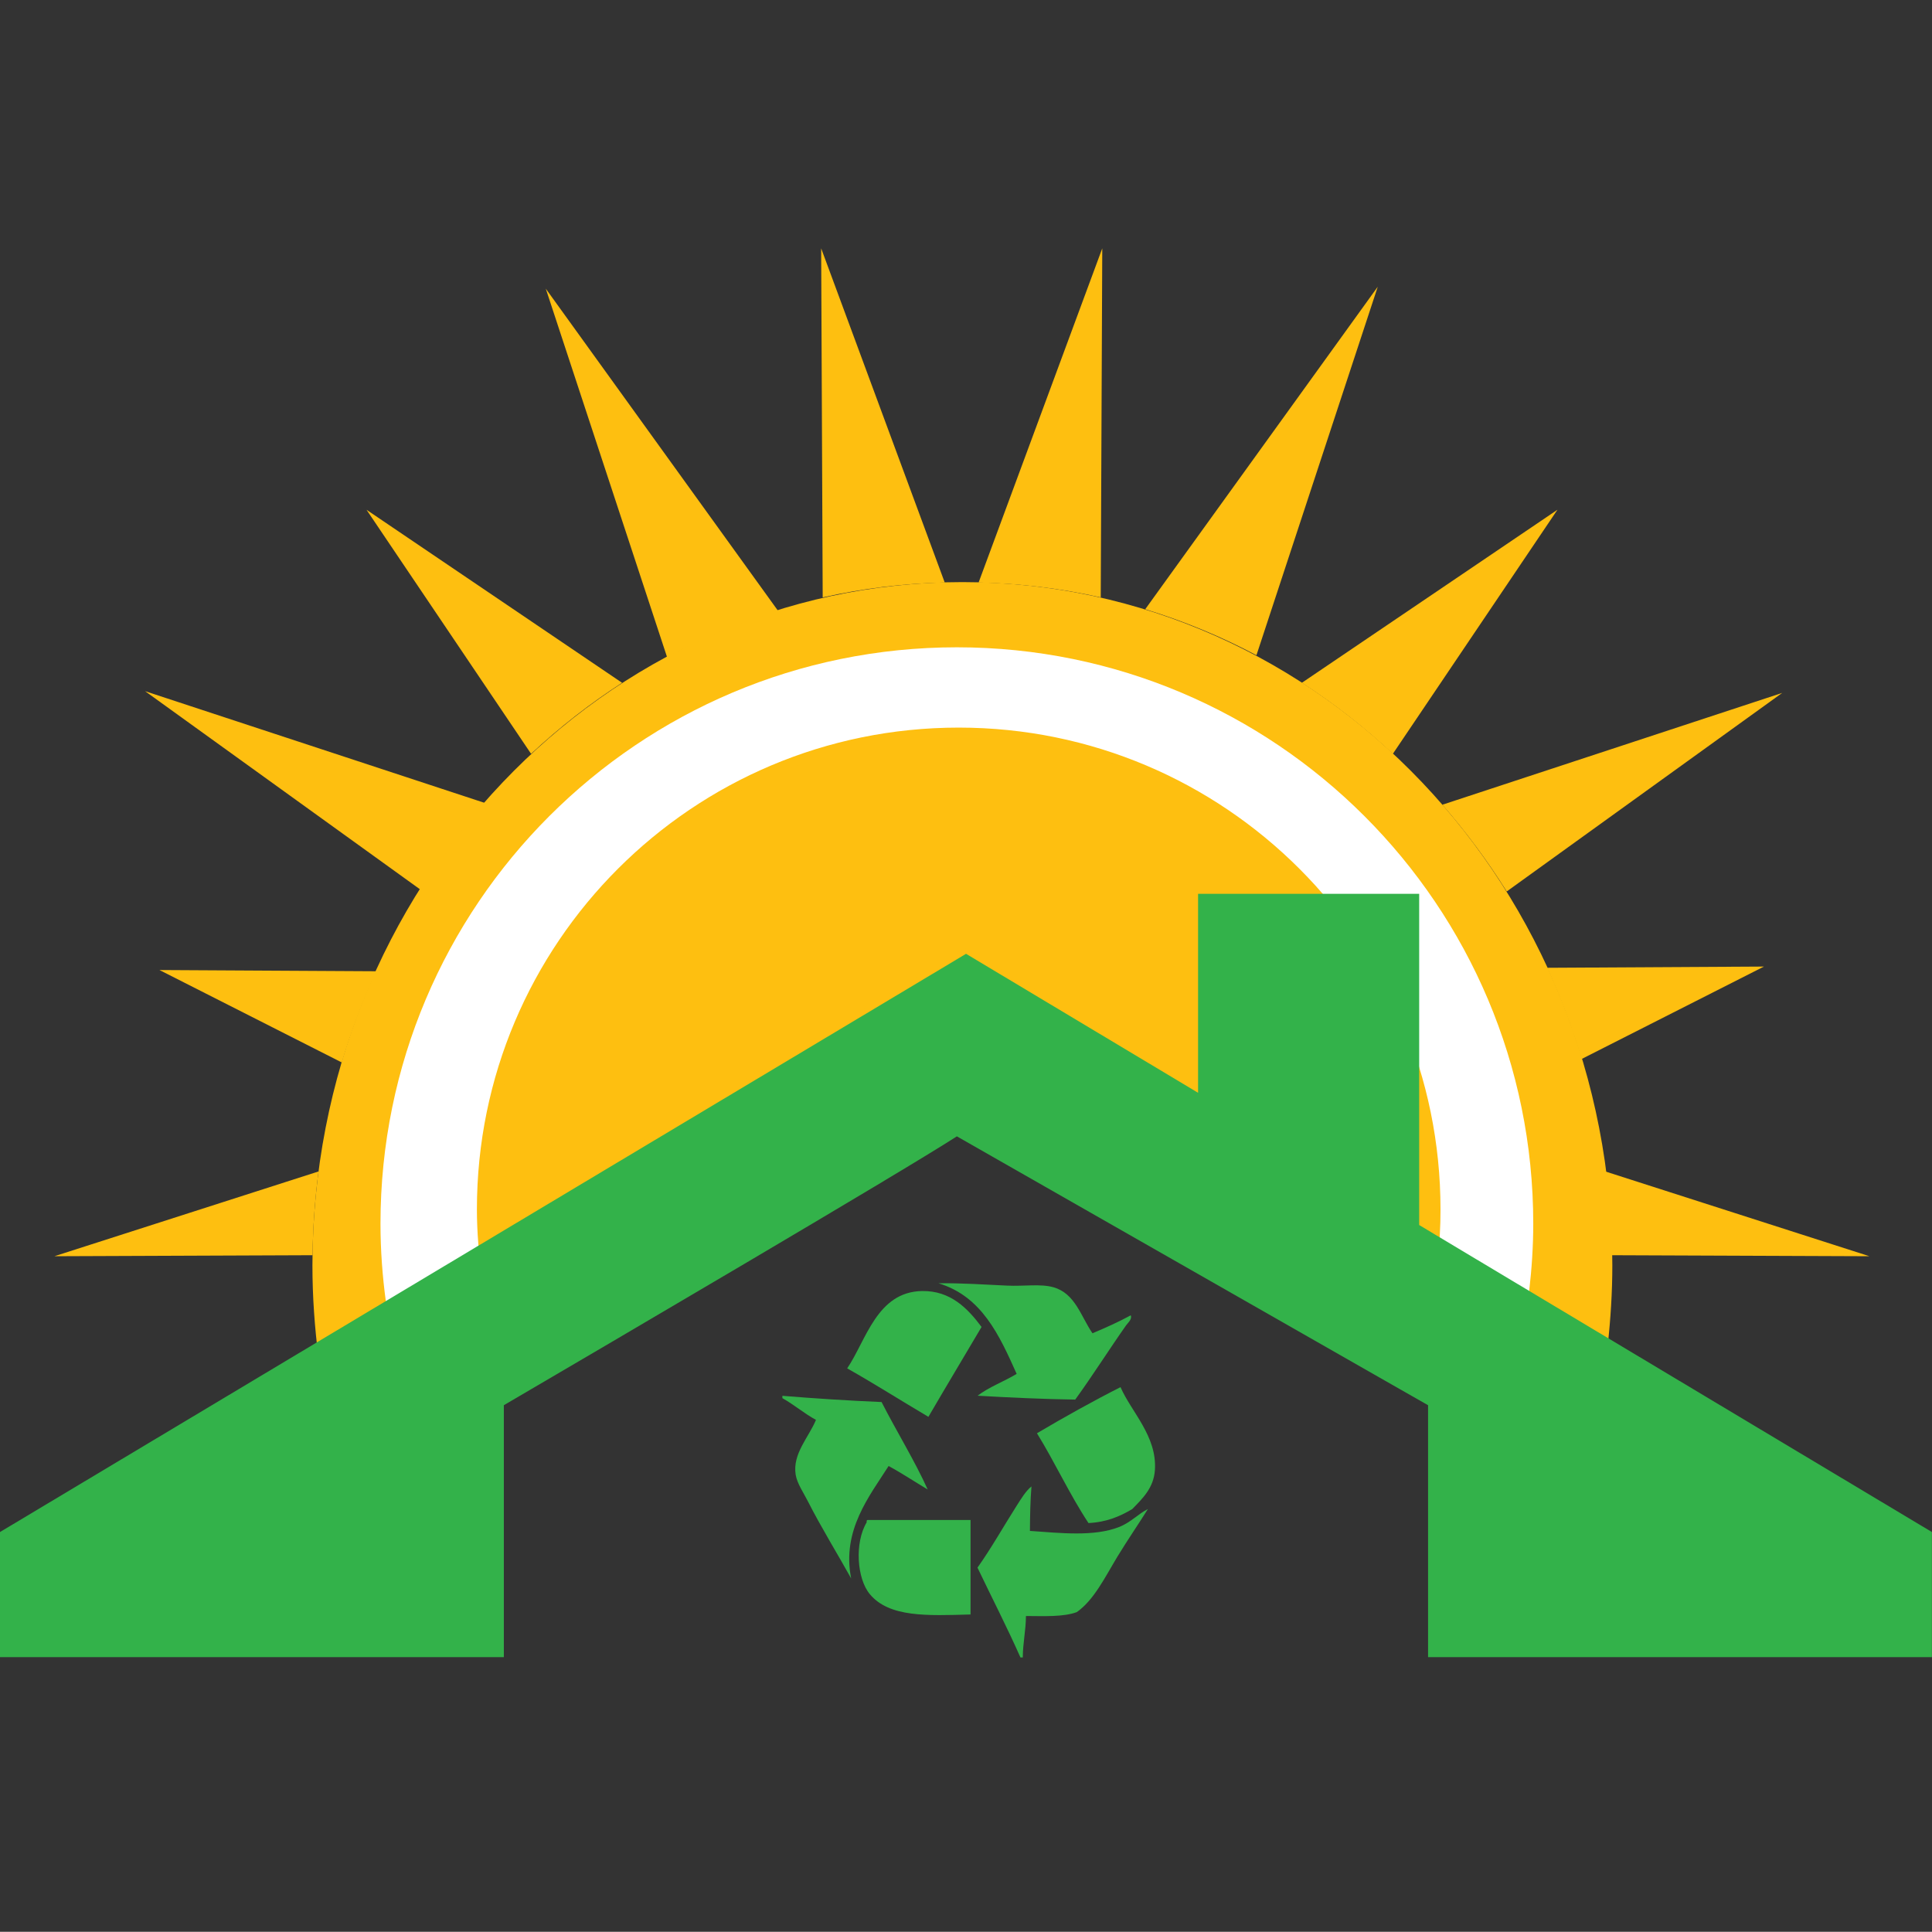 <?xml version="1.0" encoding="UTF-8"?> <!-- Generator: Adobe Illustrator 27.0.1, SVG Export Plug-In . SVG Version: 6.00 Build 0) --> <svg xmlns="http://www.w3.org/2000/svg" xmlns:xlink="http://www.w3.org/1999/xlink" version="1.1" id="Layer_1" x="0px" y="0px" viewBox="0 0 189.35 189.33" style="enable-background:new 0 0 189.35 189.33;" xml:space="preserve"><rect x="0" y="0" width="189.35" height="189.33" fill="#333333" stroke="none"/> <style type="text/css"> .st0{fill:none;} .st1{fill:#33B24A;} .st2{fill:#FEBF10;} .st3{fill:#FFFFFF;} .st4{fill:#FEBF10;stroke:#FEBF10;stroke-miterlimit:10;} </style> <rect x="-83.58" y="18.67" class="st0" width="360" height="294.33"></rect> <g> <path class="st1" d="M95.12,158.23c-4.24,0.12-7.96,0.3-9.87-1.99c-1.27-1.52-1.51-5.04-0.31-7.04c-0.01-0.11-0.01-0.22,0.08-0.23 h10.1V158.23z"></path> <path class="st1" d="M76.68,137.03v-0.23c3.18,0.26,6.42,0.47,9.72,0.61c1.46,2.86,3.26,5.77,4.52,8.57 c-1.28-0.76-2.5-1.58-3.83-2.3c-1.86,2.93-4.61,6.29-3.67,11.02c-1.24-2.24-2.99-5.09-4.21-7.5c-0.44-0.88-1.09-1.8-1.23-2.68 c-0.32-2.05,1.29-3.66,1.99-5.36C78.8,138.52,77.84,137.68,76.68,137.03"></path> <path class="st1" d="M103.24,126.16c2.14,0.6,2.69,2.85,3.83,4.51c1.29-0.54,2.56-1.11,3.75-1.76c0.16,0.37-0.27,0.73-0.46,0.99 c-1.62,2.3-3.31,4.97-4.98,7.27c-2.96-0.04-6.49-0.2-9.57-0.38c1.13-0.86,2.59-1.39,3.83-2.14c-1.7-3.8-3.42-7.6-7.66-8.88 c2.23-0.03,4.54,0.13,6.74,0.23C100.3,126.08,101.97,125.8,103.24,126.16"></path> <path class="st1" d="M106.68,149.27c-1.84-2.78-3.29-5.95-5.05-8.8c2.63-1.56,5.58-3.2,8.19-4.52c1.04,2.41,3.59,4.8,3.37,8.12 c-0.12,1.76-1.2,2.78-2.22,3.83C109.79,148.6,108.48,149.18,106.68,149.27"></path> <path class="st1" d="M100.94,150.04c3.01,0.21,6.29,0.58,8.73-0.38c1.18-0.46,1.93-1.33,2.83-1.76c-0.91,1.46-1.98,3.01-2.99,4.67 c-1.22,2.02-2.29,4.24-3.98,5.43c-1.3,0.48-3.18,0.39-4.98,0.38c-0.01,1.45-0.3,2.61-0.31,4.06h-0.23c-1.33-3-2.81-5.87-4.21-8.8 c1.37-1.93,2.57-4.07,3.83-6.05c0.43-0.67,0.89-1.45,1.46-1.91C100.98,147.07,100.95,148.54,100.94,150.04"></path> <path class="st1" d="M90.99,138.86c-2.66-1.57-5.25-3.22-7.96-4.75c1.86-2.73,2.9-7.51,7.35-7.58c2.8-0.04,4.47,1.72,5.82,3.52 C94.46,133,92.71,135.91,90.99,138.86"></path> </g> <path class="st2" d="M157.57,131.84c0.28-2.57,0.45-5.18,0.45-7.82c0-36.99-28.52-66.97-63.7-66.97c-35.18,0-63.7,29.98-63.7,66.97 c0,3.07,0.22,6.09,0.6,9.06l3.41-2.11c0,0,1.81,0.01,4.98,0.03c0,0,31.27-9.14,31.62-10.02c0.35-0.88,15.45-12.24,15.45-12.24 l22.03,6.4l33.39,17.94l8.17,3.72L157.57,131.84z"></path> <g> <path class="st2" d="M80.48,24.34l0.15,34.21c3.87-0.87,7.87-1.37,11.96-1.46L80.48,24.34z"></path> <path class="st2" d="M5.33,123.12l25.3-0.1c0.04-2.78,0.24-5.52,0.59-8.21L5.33,123.12z"></path> <path class="st2" d="M53.49,28.29l11.89,36.12c3.46-1.84,7.11-3.35,10.9-4.51L53.49,28.29z"></path> <path class="st2" d="M15.63,95.07l17.87,9.06c0.93-3.08,2.06-6.07,3.38-8.94L15.63,95.07z"></path> <path class="st2" d="M14.22,67.74l27,19.46c1.89-3.01,4-5.85,6.31-8.5L14.22,67.74z"></path> <path class="st2" d="M35.92,49.96l16.13,23.92c2.77-2.58,5.75-4.92,8.92-6.96L35.92,49.96z"></path> <path class="st2" d="M108.03,24.34l-0.15,34.21c-3.87-0.87-7.87-1.37-11.97-1.46L108.03,24.34z"></path> <path class="st2" d="M183.22,123.12l-25.3-0.1c-0.04-2.78-0.24-5.52-0.59-8.21L183.22,123.12z"></path> <path class="st2" d="M135.03,28.1l-11.89,36.12c-3.46-1.84-7.11-3.35-10.9-4.51L135.03,28.1z"></path> <path class="st2" d="M172.88,94.73l-17.87,9.06c-0.93-3.08-2.06-6.07-3.38-8.94L172.88,94.73z"></path> <path class="st2" d="M174.67,67.91l-27,19.46c-1.89-3.01-4-5.85-6.31-8.5L174.67,67.91z"></path> <path class="st2" d="M152.64,49.96l-16.13,23.92c-2.77-2.58-5.75-4.92-8.92-6.96L152.64,49.96z"></path> </g> <path class="st3" d="M149.87,126.53c0.25-2.17,0.4-4.37,0.4-6.6c0-31.2-25.29-56.49-56.49-56.49c-31.2,0-56.49,25.29-56.49,56.49 c0,2.59,0.19,5.14,0.53,7.64l3.03-1.78c0,0,1.68,0.01,4.62,0.03l35.71-11.58c0,0,14.21-8.17,14.57-8.17 c0.35,0,26.29,10.83,26.29,10.83l20.6,14.39c0,0,6.75,3.55,6.75,2.84C149.38,133.42,149.87,126.53,149.87,126.53"></path> <path class="st4" d="M140.62,120.98c0.04-0.81,0.06-1.63,0.06-2.45c0-25.8-20.92-46.72-46.72-46.72c-25.8,0-46.72,20.91-46.72,46.72 c0,1.1,0.05,2.19,0.13,3.26l47.3-28.31L140.62,120.98z"></path> <path class="st1" d="M140.62,120.98l-1.53-0.92V87.6h-21.67v19.5L94.68,93.48l-47.3,28.31L0,150.15v12.26h49.38v-24.69 c0,0,0.57-0.33,1.57-0.92c7.23-4.23,37.24-21.82,42.83-25.43l43.44,24.79l2.74,1.56v24.69h41.56h7.82v-12.26L140.62,120.98z"></path> </svg> 